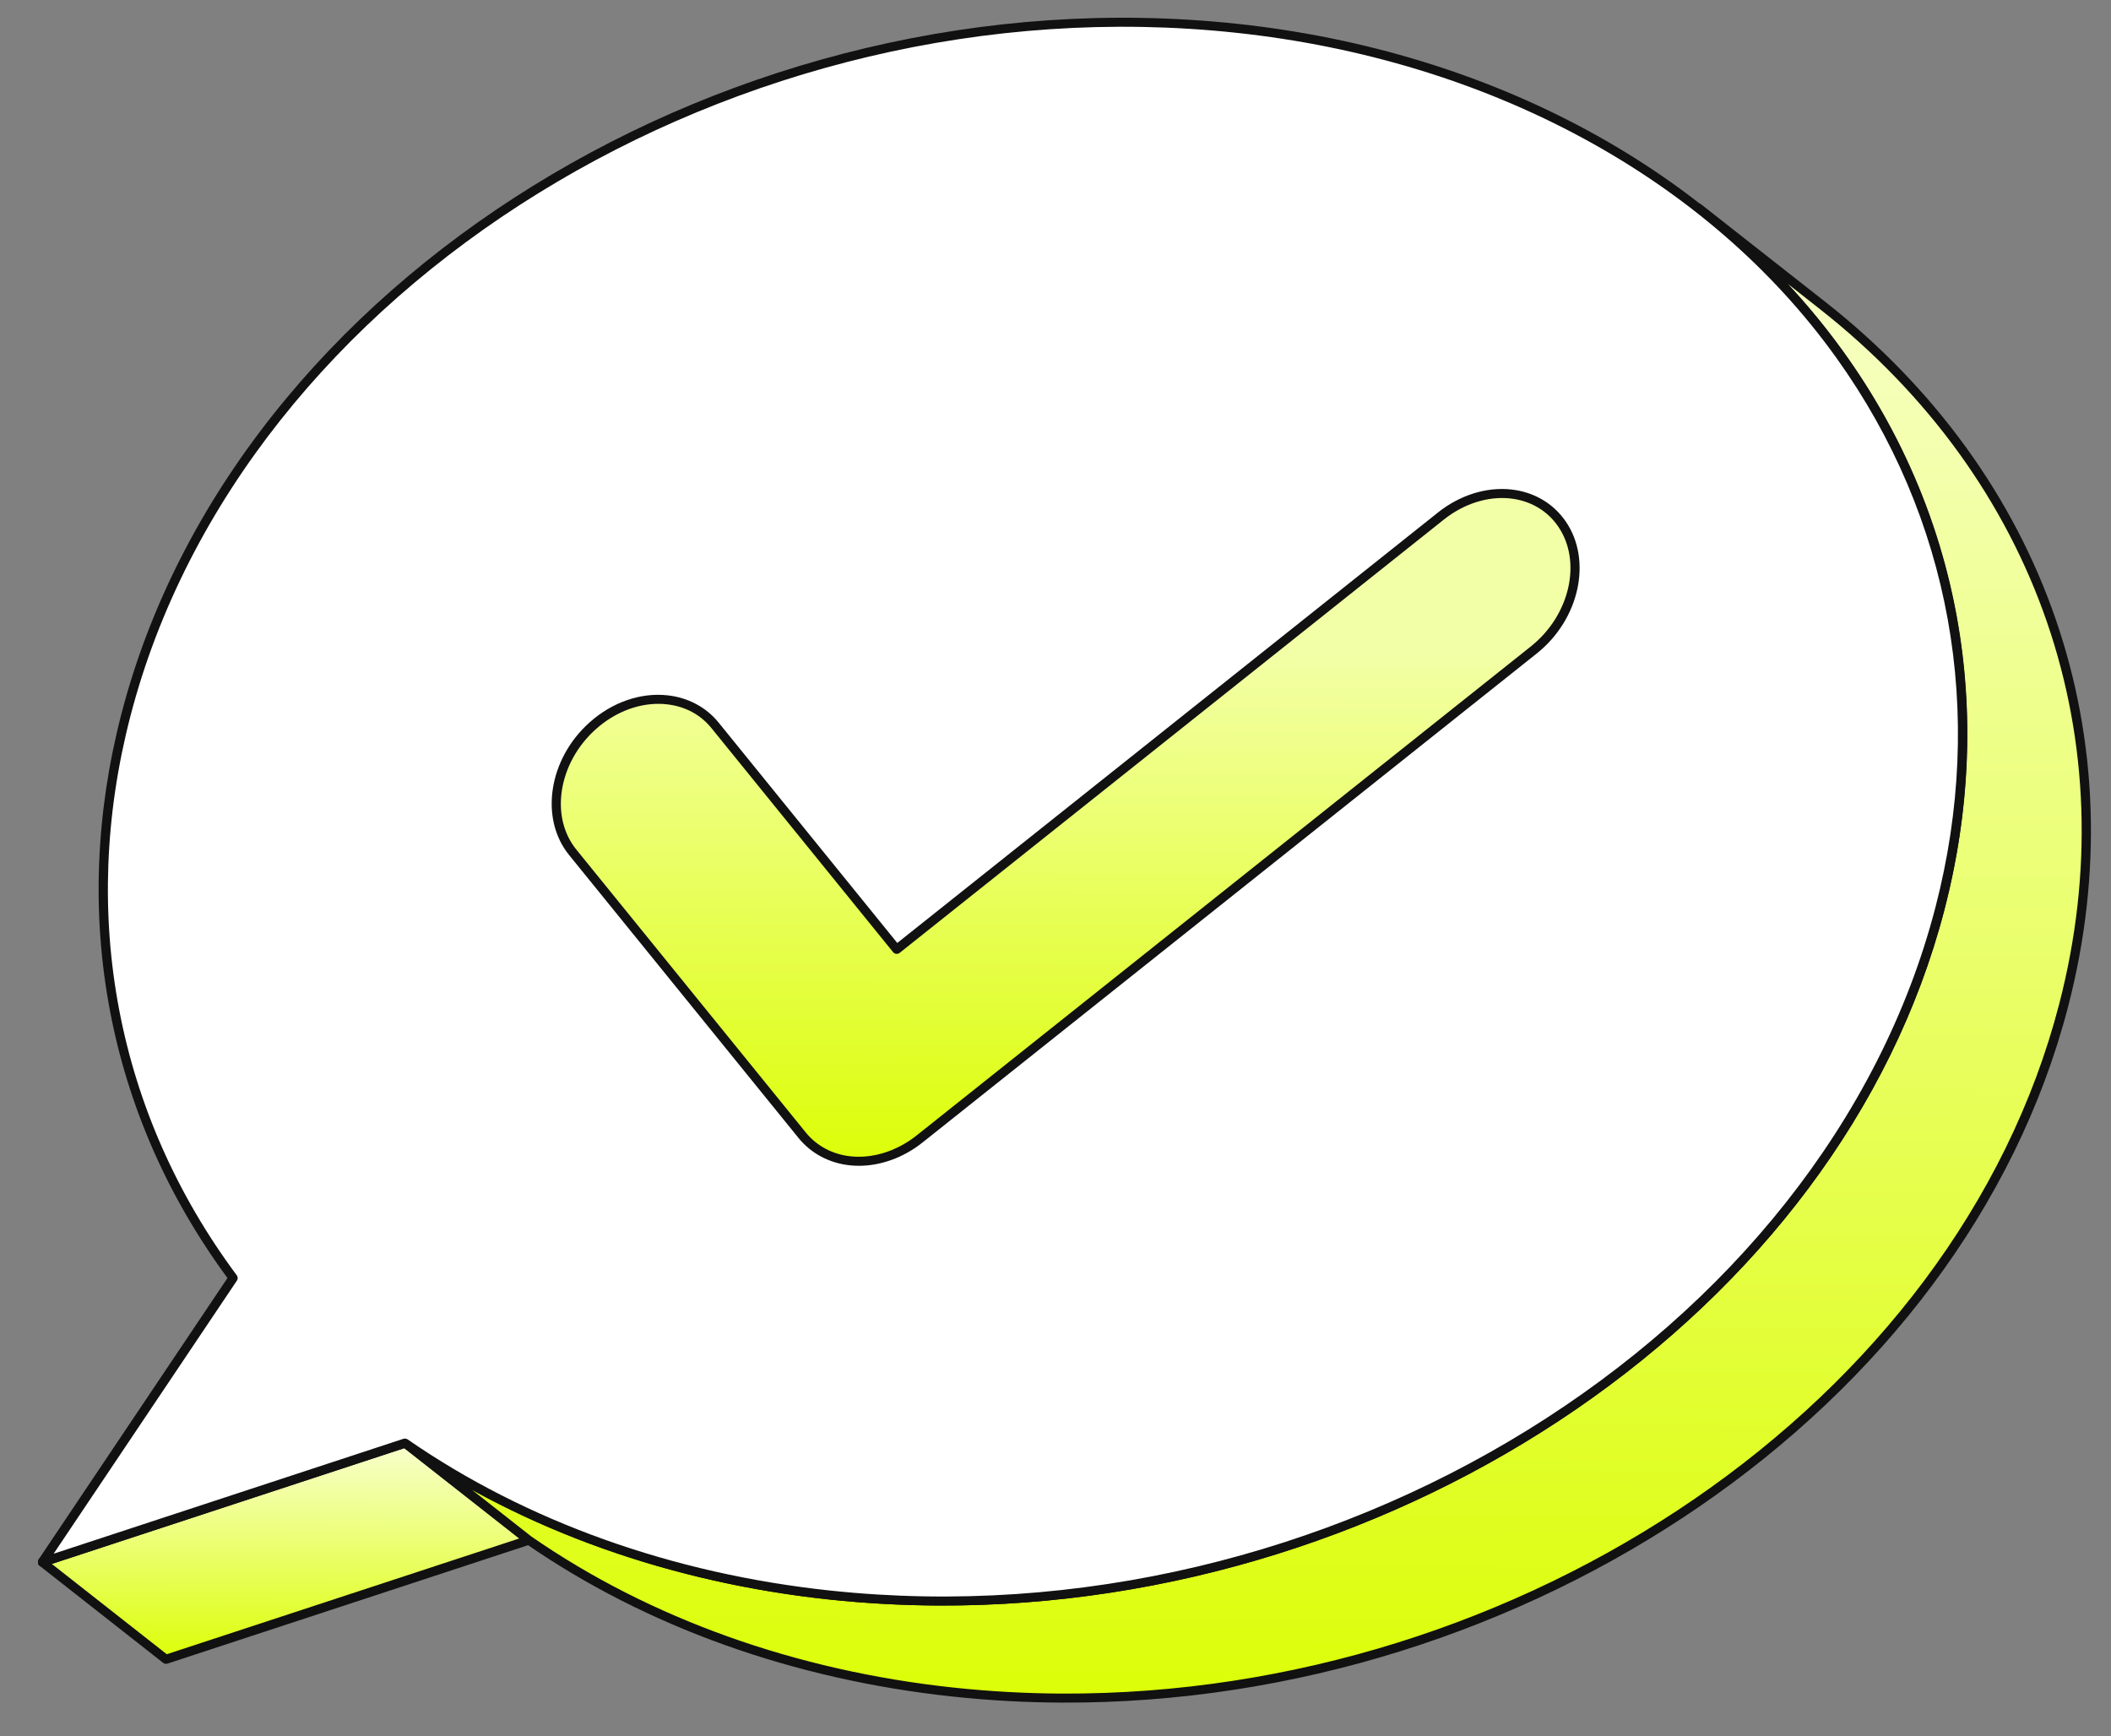 <?xml version="1.0" encoding="UTF-8"?> <svg xmlns="http://www.w3.org/2000/svg" width="62" height="51" viewBox="0 0 62 51" fill="none"><rect x="0" y="0" width="62" height="51" fill="#808080" stroke="none"/><g clip-path="url(#clip0_1550_2596)"><path d="M11.897 42.385L15.527 45.237L4.872 48.736L1.242 45.885L11.897 42.385Z" fill="url(#paint0_linear_1550_2596)"></path><path d="M4.876 48.869C4.846 48.869 4.815 48.859 4.79 48.839L1.16 45.987C1.141 45.972 1.126 45.953 1.117 45.931C1.109 45.908 1.106 45.884 1.11 45.861C1.114 45.837 1.124 45.815 1.139 45.797C1.155 45.779 1.175 45.766 1.198 45.759L11.853 42.259C11.896 42.245 11.945 42.254 11.982 42.282L15.612 45.134C15.631 45.149 15.646 45.169 15.655 45.191C15.664 45.213 15.666 45.237 15.663 45.261C15.659 45.284 15.649 45.306 15.633 45.324C15.617 45.342 15.597 45.355 15.574 45.363L4.92 48.862C4.906 48.867 4.891 48.869 4.876 48.869ZM1.522 45.935L4.898 48.587L15.251 45.187L11.874 42.535L1.522 45.935Z" fill="#111111"></path><path d="M49.886 6.11L53.516 8.962C59.733 13.846 62.703 21.462 60.607 29.535C57.308 42.242 42.706 51.27 27.994 49.699C23.169 49.184 18.93 47.592 15.528 45.237L11.898 42.385C15.3 44.74 19.539 46.332 24.364 46.847C39.076 48.418 53.678 39.39 56.977 26.683C59.073 18.61 56.103 10.994 49.886 6.11Z" fill="url(#paint1_linear_1550_2596)"></path><path d="M31.199 50.008C30.13 50.004 29.058 49.946 27.984 49.831C23.304 49.331 18.971 47.78 15.453 45.345L11.816 42.488C11.788 42.466 11.77 42.435 11.765 42.401C11.761 42.367 11.77 42.332 11.79 42.305C11.811 42.278 11.842 42.26 11.877 42.254C11.911 42.249 11.947 42.258 11.976 42.278C15.456 44.687 19.744 46.221 24.377 46.716C25.438 46.829 26.503 46.887 27.567 46.891C41.065 46.947 53.807 38.355 56.846 26.648C58.859 18.898 56.226 11.258 49.803 6.213C49.789 6.202 49.777 6.189 49.768 6.173C49.759 6.158 49.753 6.141 49.751 6.123C49.748 6.106 49.75 6.088 49.755 6.071C49.759 6.055 49.767 6.039 49.779 6.025C49.789 6.012 49.803 6 49.819 5.992C49.835 5.984 49.852 5.979 49.87 5.977C49.888 5.976 49.906 5.977 49.923 5.983C49.94 5.988 49.956 5.996 49.97 6.008L53.6 8.859C60.11 13.973 62.779 21.715 60.739 29.571C57.671 41.389 44.813 50.063 31.199 50.008L31.199 50.008ZM13.851 43.75L15.613 45.134C19.086 47.538 23.374 49.072 28.007 49.567C29.068 49.68 30.133 49.739 31.197 49.743C44.694 49.798 57.437 41.207 60.476 29.5C62.489 21.749 59.856 14.11 53.433 9.065L52.51 8.339C57.143 13.324 58.859 19.98 57.109 26.719C54.041 38.538 41.183 47.212 27.569 47.157C26.5 47.152 25.428 47.094 24.354 46.98C20.538 46.572 16.952 45.465 13.851 43.751L13.851 43.75Z" fill="#111111"></path><path d="M36.31 0.83C51.022 2.401 60.274 13.976 56.974 26.683C53.675 39.39 39.074 48.418 24.362 46.848C19.537 46.332 15.298 44.74 11.896 42.385L1.242 45.885L6.845 37.535C3.425 32.937 2.114 27.097 3.698 20.996C6.998 8.288 21.599 -0.74 36.31 0.83Z" fill="white"></path><path d="M27.567 47.157C26.498 47.152 25.426 47.094 24.352 46.98C19.698 46.483 15.386 44.946 11.878 42.533L1.289 46.011C1.262 46.02 1.233 46.02 1.206 46.012C1.178 46.003 1.154 45.987 1.137 45.965C1.119 45.943 1.109 45.916 1.107 45.888C1.106 45.861 1.114 45.833 1.129 45.81L6.681 37.537C3.144 32.735 2.038 26.852 3.568 20.96C6.877 8.213 21.572 -0.876 36.323 0.698C43.834 1.5 50.334 5.023 54.157 10.364C57.563 15.121 58.61 20.929 57.107 26.719C54.039 38.537 41.181 47.212 27.567 47.157L27.567 47.157ZM11.895 42.253C11.923 42.253 11.95 42.261 11.974 42.278C15.454 44.687 19.742 46.221 24.375 46.716C39 48.278 53.566 39.275 56.844 26.648C58.328 20.935 57.295 15.204 53.936 10.513C50.159 5.237 43.731 1.756 36.299 0.962C21.674 -0.599 7.109 8.404 3.831 21.031C2.314 26.876 3.423 32.71 6.955 37.459C6.971 37.481 6.981 37.507 6.981 37.534C6.982 37.561 6.975 37.588 6.96 37.61L1.575 45.635L11.851 42.259C11.865 42.255 11.88 42.252 11.895 42.253L11.895 42.253Z" fill="#111111"></path><path d="M44.366 14.508C44.969 14.573 45.514 14.867 45.871 15.383C46.623 16.471 46.253 18.132 45.047 19.092L27.011 33.452C26.381 33.954 25.641 34.167 24.972 34.095C24.422 34.037 23.918 33.785 23.562 33.346L16.82 25.032C15.992 24.01 16.256 22.347 17.409 21.317C18.065 20.731 18.868 20.477 19.591 20.554C20.139 20.612 20.642 20.862 21 21.303L26.335 27.884L42.326 15.152C42.96 14.648 43.699 14.437 44.366 14.508Z" fill="url(#paint2_linear_1550_2596)"></path><path d="M25.215 34.241C25.129 34.241 25.044 34.236 24.959 34.227C24.356 34.163 23.822 33.878 23.455 33.427L16.714 25.113C15.843 24.039 16.113 22.291 17.316 21.218C17.977 20.627 18.809 20.337 19.601 20.422C20.204 20.486 20.738 20.77 21.105 21.222L26.353 27.696L42.238 15.049C42.872 14.544 43.652 14.299 44.377 14.376C45.045 14.447 45.615 14.779 45.982 15.311C46.771 16.453 46.39 18.195 45.133 19.195L27.097 33.555C26.538 34.001 25.864 34.244 25.215 34.241L25.215 34.241ZM19.345 20.673C18.701 20.67 18.041 20.934 17.501 21.416C16.4 22.399 16.142 23.985 16.925 24.951L23.667 33.264C23.987 33.658 24.454 33.907 24.983 33.963C25.637 34.033 26.344 33.809 26.923 33.348L44.959 18.988C46.112 18.071 46.471 16.487 45.758 15.456C45.438 14.992 44.939 14.703 44.354 14.64C43.7 14.57 42.992 14.795 42.412 15.256L26.422 27.988C26.408 27.999 26.392 28.007 26.375 28.012C26.358 28.017 26.34 28.018 26.322 28.016C26.304 28.014 26.286 28.008 26.27 27.999C26.255 27.991 26.241 27.979 26.229 27.965L20.894 21.384C20.569 20.984 20.114 20.743 19.578 20.686C19.501 20.677 19.423 20.673 19.345 20.673L19.345 20.673Z" fill="#111111"></path></g><defs><linearGradient id="paint0_linear_1550_2596" x1="8.325" y1="42.371" x2="8.299" y2="48.75" gradientUnits="userSpaceOnUse"><stop stop-color="#F8FFCE"></stop><stop offset="1" stop-color="#DCFE08"></stop></linearGradient><linearGradient id="paint1_linear_1550_2596" x1="36.075" y1="6.054" x2="35.896" y2="49.895" gradientUnits="userSpaceOnUse"><stop stop-color="#F8FFCE"></stop><stop offset="1" stop-color="#DCFE08"></stop></linearGradient><linearGradient id="paint2_linear_1550_2596" x1="31.192" y1="14.442" x2="31.112" y2="34.133" gradientUnits="userSpaceOnUse"><stop offset="0.24" stop-color="#F3FFA6"></stop><stop offset="1" stop-color="#DCFE08"></stop></linearGradient><clipPath id="clip0_1550_2596"><rect width="60.71" height="49.506" fill="white" transform="matrix(1 0.004 0.019 1 0.254 0.386)"></rect></clipPath></defs></svg> 
